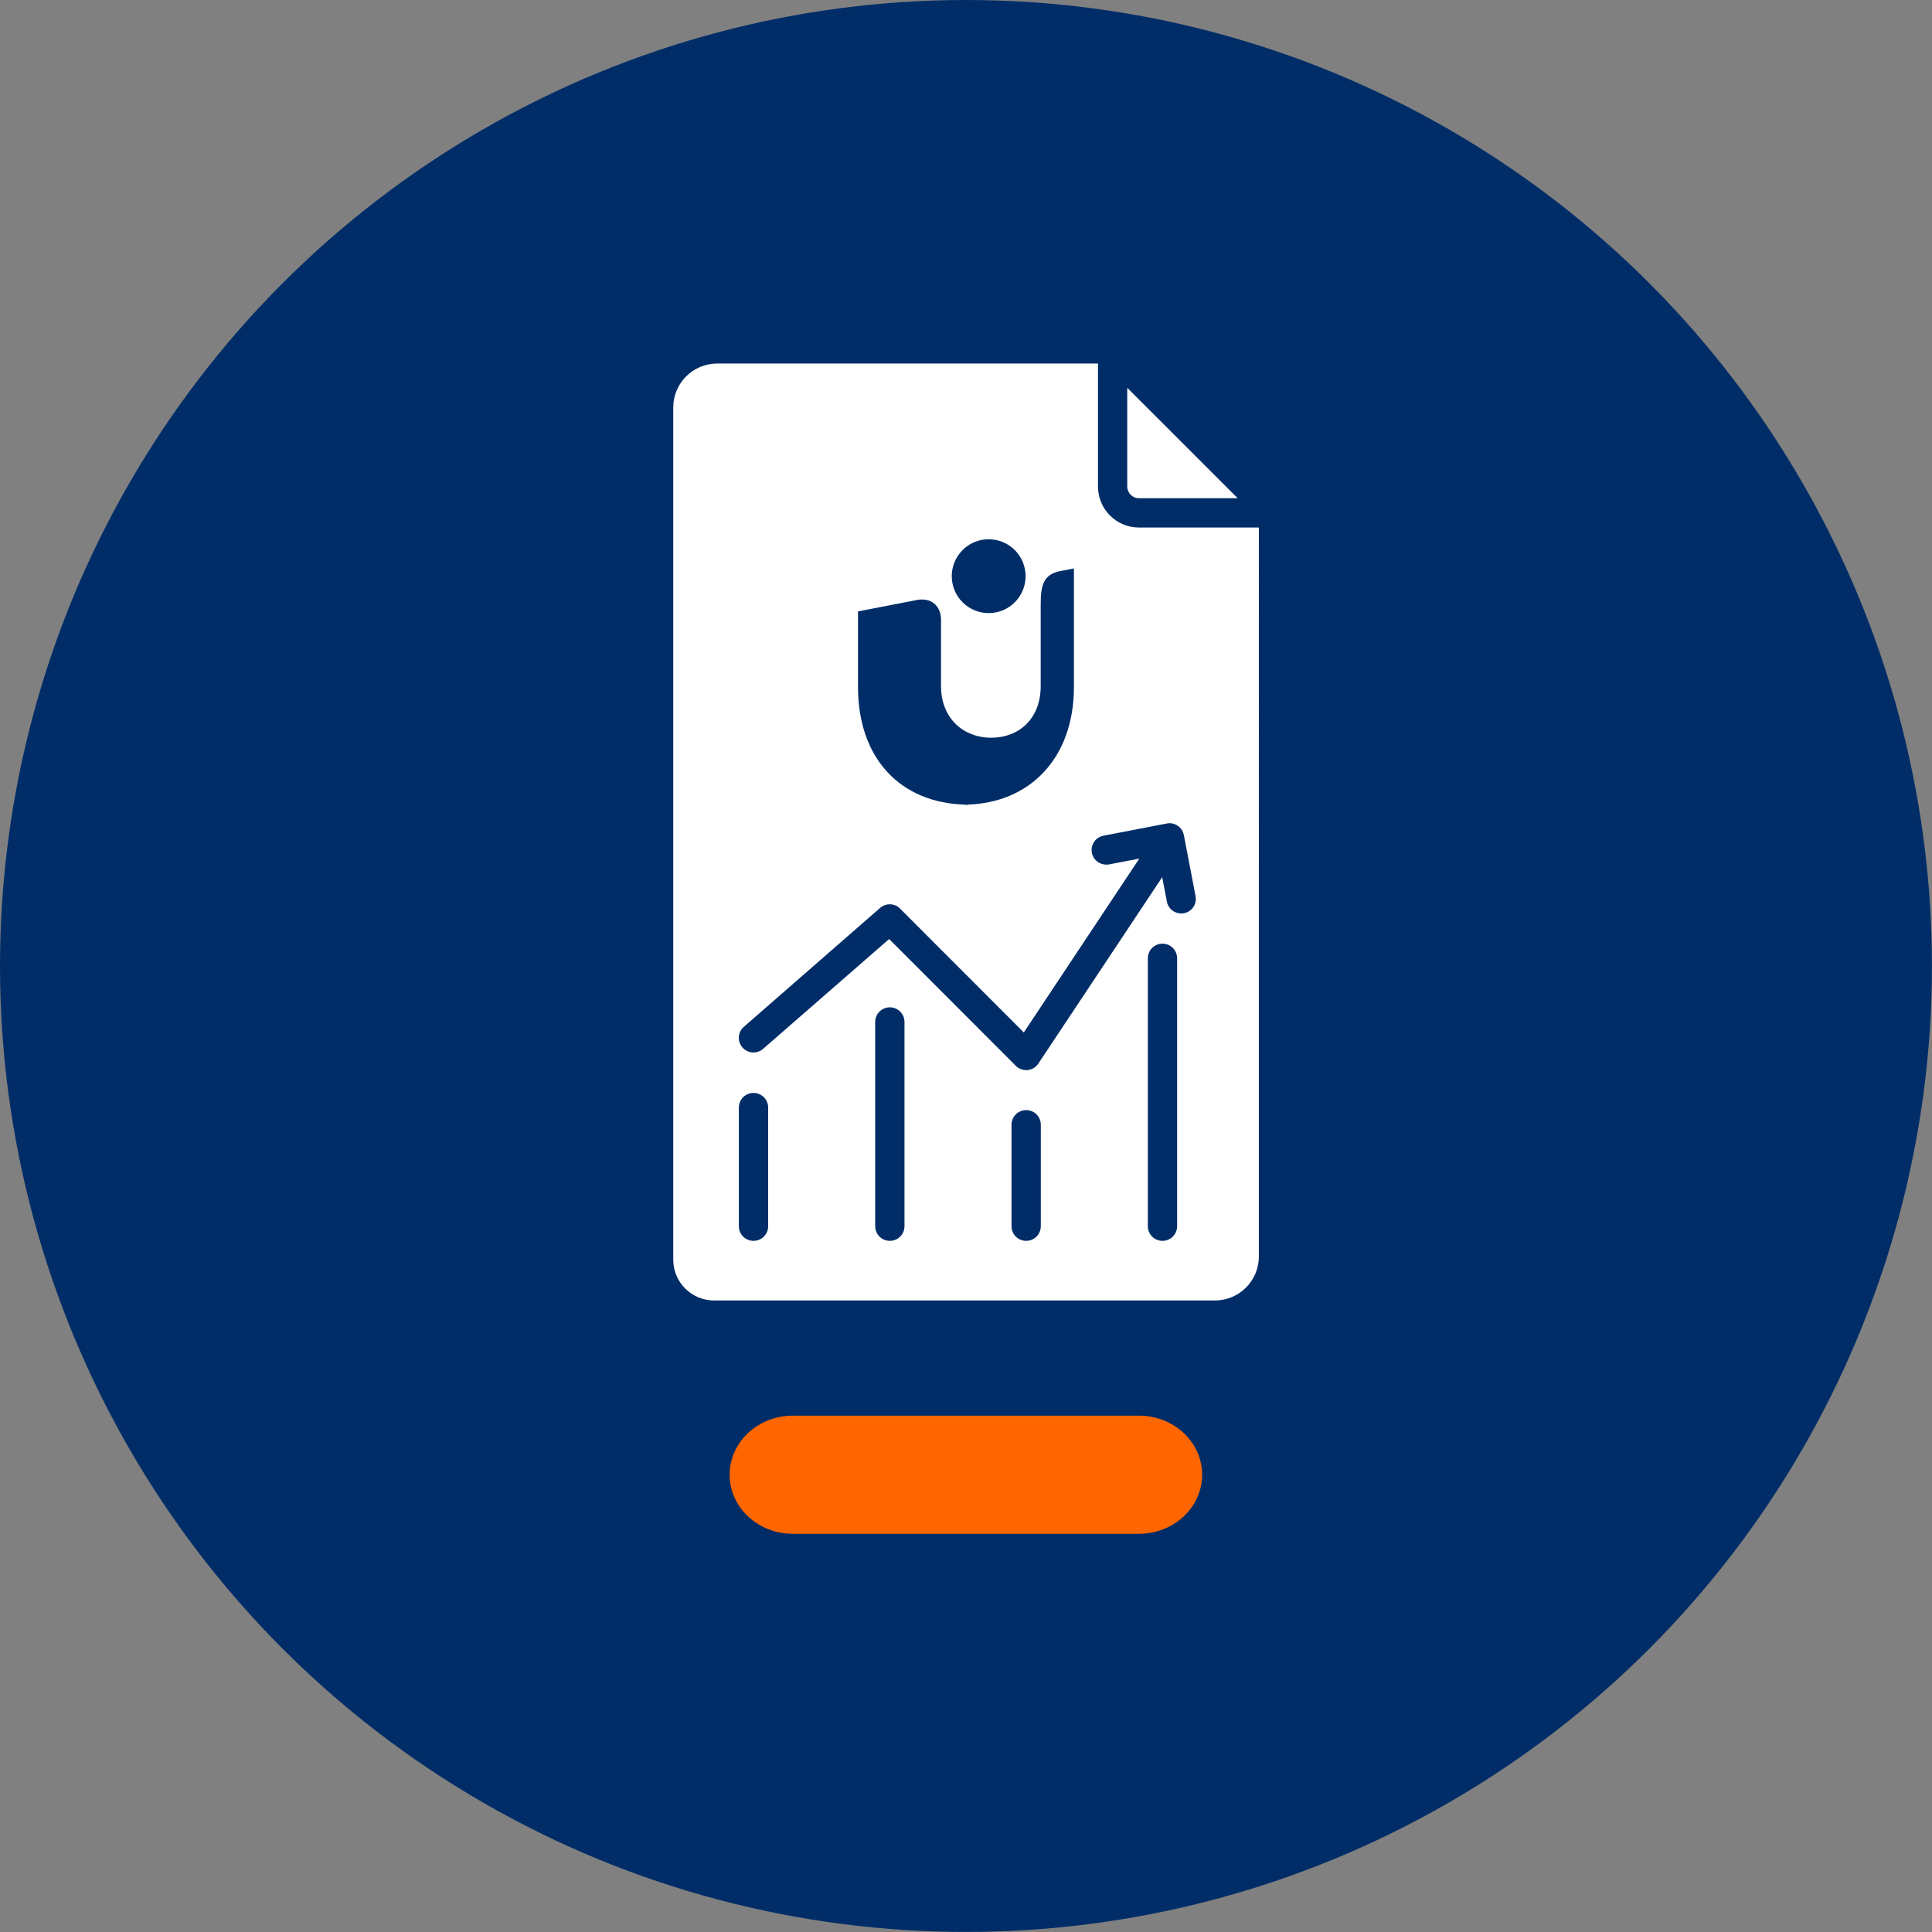 <?xml version="1.0" encoding="utf-8"?>
<!-- Generator: Adobe Illustrator 27.5.0, SVG Export Plug-In . SVG Version: 6.00 Build 0)  -->
<svg version="1.1" xmlns="http://www.w3.org/2000/svg" xmlns:xlink="http://www.w3.org/1999/xlink" x="0px" y="0px"
	 viewBox="0 0 32.837 32.837" style="enable-background:new 0 0 32.837 32.837;" xml:space="preserve">
<rect x="0" y="0" width="32.837" height="32.837" fill="#808080" stroke="none"/>
<style type="text/css">
	.st0{fill:#FFF7E8;}
	.st1{fill:#002D67;}
	.st2{fill:#FFFFFF;}
	.st3{fill:none;stroke:#FFFFFF;stroke-width:1.006;stroke-miterlimit:10;}
	.st4{fill:none;stroke:#FFFFFF;stroke-width:0.5;stroke-linecap:round;stroke-miterlimit:10;}
	.st5{fill:none;stroke:#FFFFFF;stroke-width:0.5;stroke-linecap:round;stroke-miterlimit:10;}
	.st6{fill:none;stroke:#FFFFFF;stroke-width:0.5;stroke-linecap:round;stroke-linejoin:round;stroke-miterlimit:10;}
	.st7{fill:#FF6600;}
	.st8{fill:none;stroke:#FFFFFF;stroke-width:0.5;stroke-miterlimit:10;}
	.st9{fill:none;stroke:#002D67;stroke-linecap:round;stroke-miterlimit:10;}
	.st10{fill:#FFCC00;}
	.st11{fill:#BD1211;}
	.st12{fill:#020100;}
	.st13{fill:none;}
	.st14{fill:none;stroke:#002D67;stroke-width:1.5;stroke-miterlimit:10;}
	.st15{fill:none;stroke:#FFFFFF;stroke-linecap:round;stroke-miterlimit:10;}
	.st16{fill:#002D67;stroke:#FF6600;stroke-width:0.5;stroke-miterlimit:10;}
	.st17{fill-rule:evenodd;clip-rule:evenodd;fill:#FFFFFF;}
	.st18{fill:none;stroke:#002D67;stroke-width:0.5;stroke-linecap:round;stroke-miterlimit:10;}
	.st19{fill:none;stroke:#FFFFFF;stroke-miterlimit:10;}
	.st20{opacity:0.2;}
	.st21{fill:#FF0000;}
	.st22{fill:#00FF00;}
	.st23{fill:#0000FF;}
	.st24{fill:none;stroke:#FFFFFF;stroke-width:0.5;stroke-linecap:round;stroke-linejoin:round;}
	.st25{fill:none;stroke:#002D67;stroke-width:0.5;stroke-linecap:round;stroke-linejoin:round;}
	.st26{fill:none;stroke:#002D67;stroke-width:0.5;stroke-miterlimit:10;}
	.st27{fill:#FFFFFF;stroke:#002D67;stroke-width:0.5;stroke-linecap:round;stroke-linejoin:round;stroke-miterlimit:10;}
	.st28{fill:#002D67;stroke:#FFFFFF;stroke-width:0.5;stroke-miterlimit:10;}
	.st29{fill:#002D67;stroke:#FFFFFF;stroke-width:0.5;stroke-linejoin:round;stroke-miterlimit:10;}
	.st30{fill:none;stroke:#FFFFFF;stroke-linecap:round;stroke-linejoin:round;stroke-miterlimit:10;}
	.st31{fill:#FFFFFF;stroke:#002D67;stroke-width:0.915;stroke-miterlimit:10;}
	.st32{fill:#FFFFFF;stroke:#002D67;stroke-width:1.087;stroke-linecap:round;stroke-linejoin:round;stroke-miterlimit:10;}
	.st33{fill:none;stroke:#002D67;stroke-width:0.724;stroke-miterlimit:10;}
	.st34{fill:none;stroke:#FFFFFF;stroke-width:0.362;stroke-miterlimit:10;}
	.st35{fill:none;stroke:#002D67;stroke-width:0.362;stroke-linecap:round;stroke-miterlimit:10;}
	.st36{fill:none;stroke:#FFFFFF;stroke-width:0.498;stroke-linecap:round;stroke-linejoin:round;}
	.st37{fill:none;stroke:#FFFFFF;stroke-width:0.498;stroke-miterlimit:10;}
	.st38{fill:none;stroke:#002D67;stroke-width:0.498;stroke-linecap:round;stroke-miterlimit:10;}
	.st39{fill:none;stroke:#002D67;stroke-width:0.498;stroke-miterlimit:10;}
	.st40{fill:none;stroke:#FFFFFF;stroke-width:0.499;stroke-miterlimit:10;}
	.st41{fill:none;stroke:#002D67;stroke-width:0.733;stroke-linecap:round;stroke-miterlimit:10;}
	.st42{fill:none;stroke:#002D67;stroke-width:0.995;stroke-linecap:round;stroke-miterlimit:10;}
	.st43{fill:none;stroke:#FFFFFF;stroke-width:0.498;stroke-linecap:round;stroke-linejoin:round;stroke-miterlimit:10;}
	.st44{fill:none;stroke:#002D67;stroke-width:0.498;stroke-linecap:round;stroke-linejoin:round;stroke-miterlimit:10;}
	.st45{fill:none;stroke:#002D67;stroke-width:0.498;stroke-linecap:round;stroke-linejoin:round;}
	.st46{fill-rule:evenodd;clip-rule:evenodd;fill:#002D67;}
	.st47{fill:none;stroke:#002D67;stroke-width:1.012;stroke-linecap:round;stroke-miterlimit:10;}
	.st48{fill:none;stroke:#FFFFFF;stroke-width:0.506;stroke-linecap:round;stroke-linejoin:round;stroke-miterlimit:10;}
	.st49{fill:none;stroke:#002D67;stroke-width:0.502;stroke-linecap:round;stroke-miterlimit:10;}
	.st50{fill:#002D67;stroke:#002D67;stroke-width:0.502;stroke-miterlimit:10;}
	.st51{fill:#FFFFFF;stroke:#002D67;stroke-width:0.509;stroke-linejoin:round;stroke-miterlimit:10;}
	.st52{fill:none;stroke:#002D67;stroke-width:0.509;stroke-miterlimit:10;}
	.st53{fill:none;stroke:#002D67;stroke-width:0.509;stroke-linecap:round;stroke-miterlimit:10;}
	.st54{fill:none;stroke:#002D67;stroke-width:0.6;stroke-linecap:round;stroke-miterlimit:10;}
</style>
<g id="Grid">
</g>
<g id="Basic_x5F_shapes">
</g>
<g id="Pikto_x5F_line">
</g>
<g id="HG">
</g>
<g id="EXPORT_x5F_Pikto_x5F_contour">
</g>
<g id="Ebene_5">
	<g>
		<circle class="st1" cx="16.418" cy="16.418" r="16.418"/>
		<g>
			<path class="st2" d="M19.358,8.966c-0.384,0-0.696-0.312-0.696-0.696V6.179h-6.473
				c-0.412,0-0.746,0.334-0.746,0.746v14.486c0,0.382,0.31,0.692,0.692,0.692h8.515
				c0.412,0,0.746-0.334,0.746-0.747V8.966H19.358z M16.684,9.177
				c0.34-0.066,0.67,0.156,0.736,0.496c0.066,0.34-0.156,0.67-0.496,0.736
				c-0.34,0.066-0.67-0.156-0.736-0.496C16.122,9.573,16.344,9.243,16.684,9.177z
				 M14.583,10.392l0.998-0.194c0.233-0.045,0.413,0.085,0.413,0.341v1.121
				c0,0.567,0.4,0.879,0.85,0.879c0.471,0,0.844-0.318,0.844-0.879v-1.373
				c0-0.34,0.041-0.524,0.339-0.582l0.226-0.044v2.015
				c0,1.211-0.752,1.978-1.832,2c0.017,0,0.031,0.004,0.048,0.004h-0.095
				c0.016,0,0.031-0.004,0.047-0.004c-1.121-0.022-1.838-0.789-1.838-2V10.392z
				 M13.056,20.841c0,0.138-0.111,0.249-0.249,0.249s-0.249-0.111-0.249-0.249
				V18.825c0-0.138,0.111-0.249,0.249-0.249s0.249,0.111,0.249,0.249V20.841z
				 M15.373,20.841c0,0.138-0.111,0.249-0.249,0.249s-0.249-0.111-0.249-0.249
				v-3.471c0-0.138,0.111-0.249,0.249-0.249s0.249,0.111,0.249,0.249V20.841z
				 M17.69,20.841c0,0.138-0.111,0.249-0.249,0.249s-0.249-0.111-0.249-0.249
				v-1.724c0-0.138,0.111-0.249,0.249-0.249s0.249,0.111,0.249,0.249V20.841z
				 M20.007,20.841c0,0.138-0.111,0.249-0.249,0.249s-0.249-0.111-0.249-0.249
				v-4.553c0-0.138,0.111-0.249,0.249-0.249s0.249,0.111,0.249,0.249V20.841z
				 M20.124,15.521c-0.016,0.003-0.031,0.005-0.047,0.005
				c-0.117,0-0.222-0.083-0.244-0.202l-0.08-0.415l-2.105,3.168
				c-0.041,0.062-0.108,0.103-0.183,0.11c-0.008,0-0.017,0.001-0.024,0.001
				c-0.065,0-0.129-0.026-0.176-0.073l-2.153-2.155l-2.142,1.867
				c-0.103,0.09-0.261,0.08-0.351-0.024c-0.091-0.104-0.08-0.261,0.024-0.351
				l2.316-2.021c0.099-0.085,0.248-0.082,0.339,0.012l2.103,2.105l1.963-2.955
				l-0.515,0.099c-0.134,0.022-0.266-0.062-0.291-0.197
				c-0.026-0.135,0.062-0.266,0.197-0.291l1.075-0.207
				c0.064-0.014,0.131,0,0.187,0.038c0.055,0.037,0.092,0.094,0.104,0.159
				l0.199,1.035C20.347,15.365,20.258,15.496,20.124,15.521z"/>
			<path class="st2" d="M19.358,8.468h1.679l-1.878-1.877v1.679
				C19.16,8.38,19.249,8.468,19.358,8.468z"/>
		</g>
	</g>
	<path class="st7" d="M19.358,26.069h-5.883c-0.593,0-1.074-0.449-1.074-1.004l0,0
		c0-0.554,0.481-1.004,1.074-1.004h5.883c0.593,0,1.074,0.449,1.074,1.004l0,0
		C20.432,25.619,19.952,26.069,19.358,26.069z"/>
</g>
</svg>

